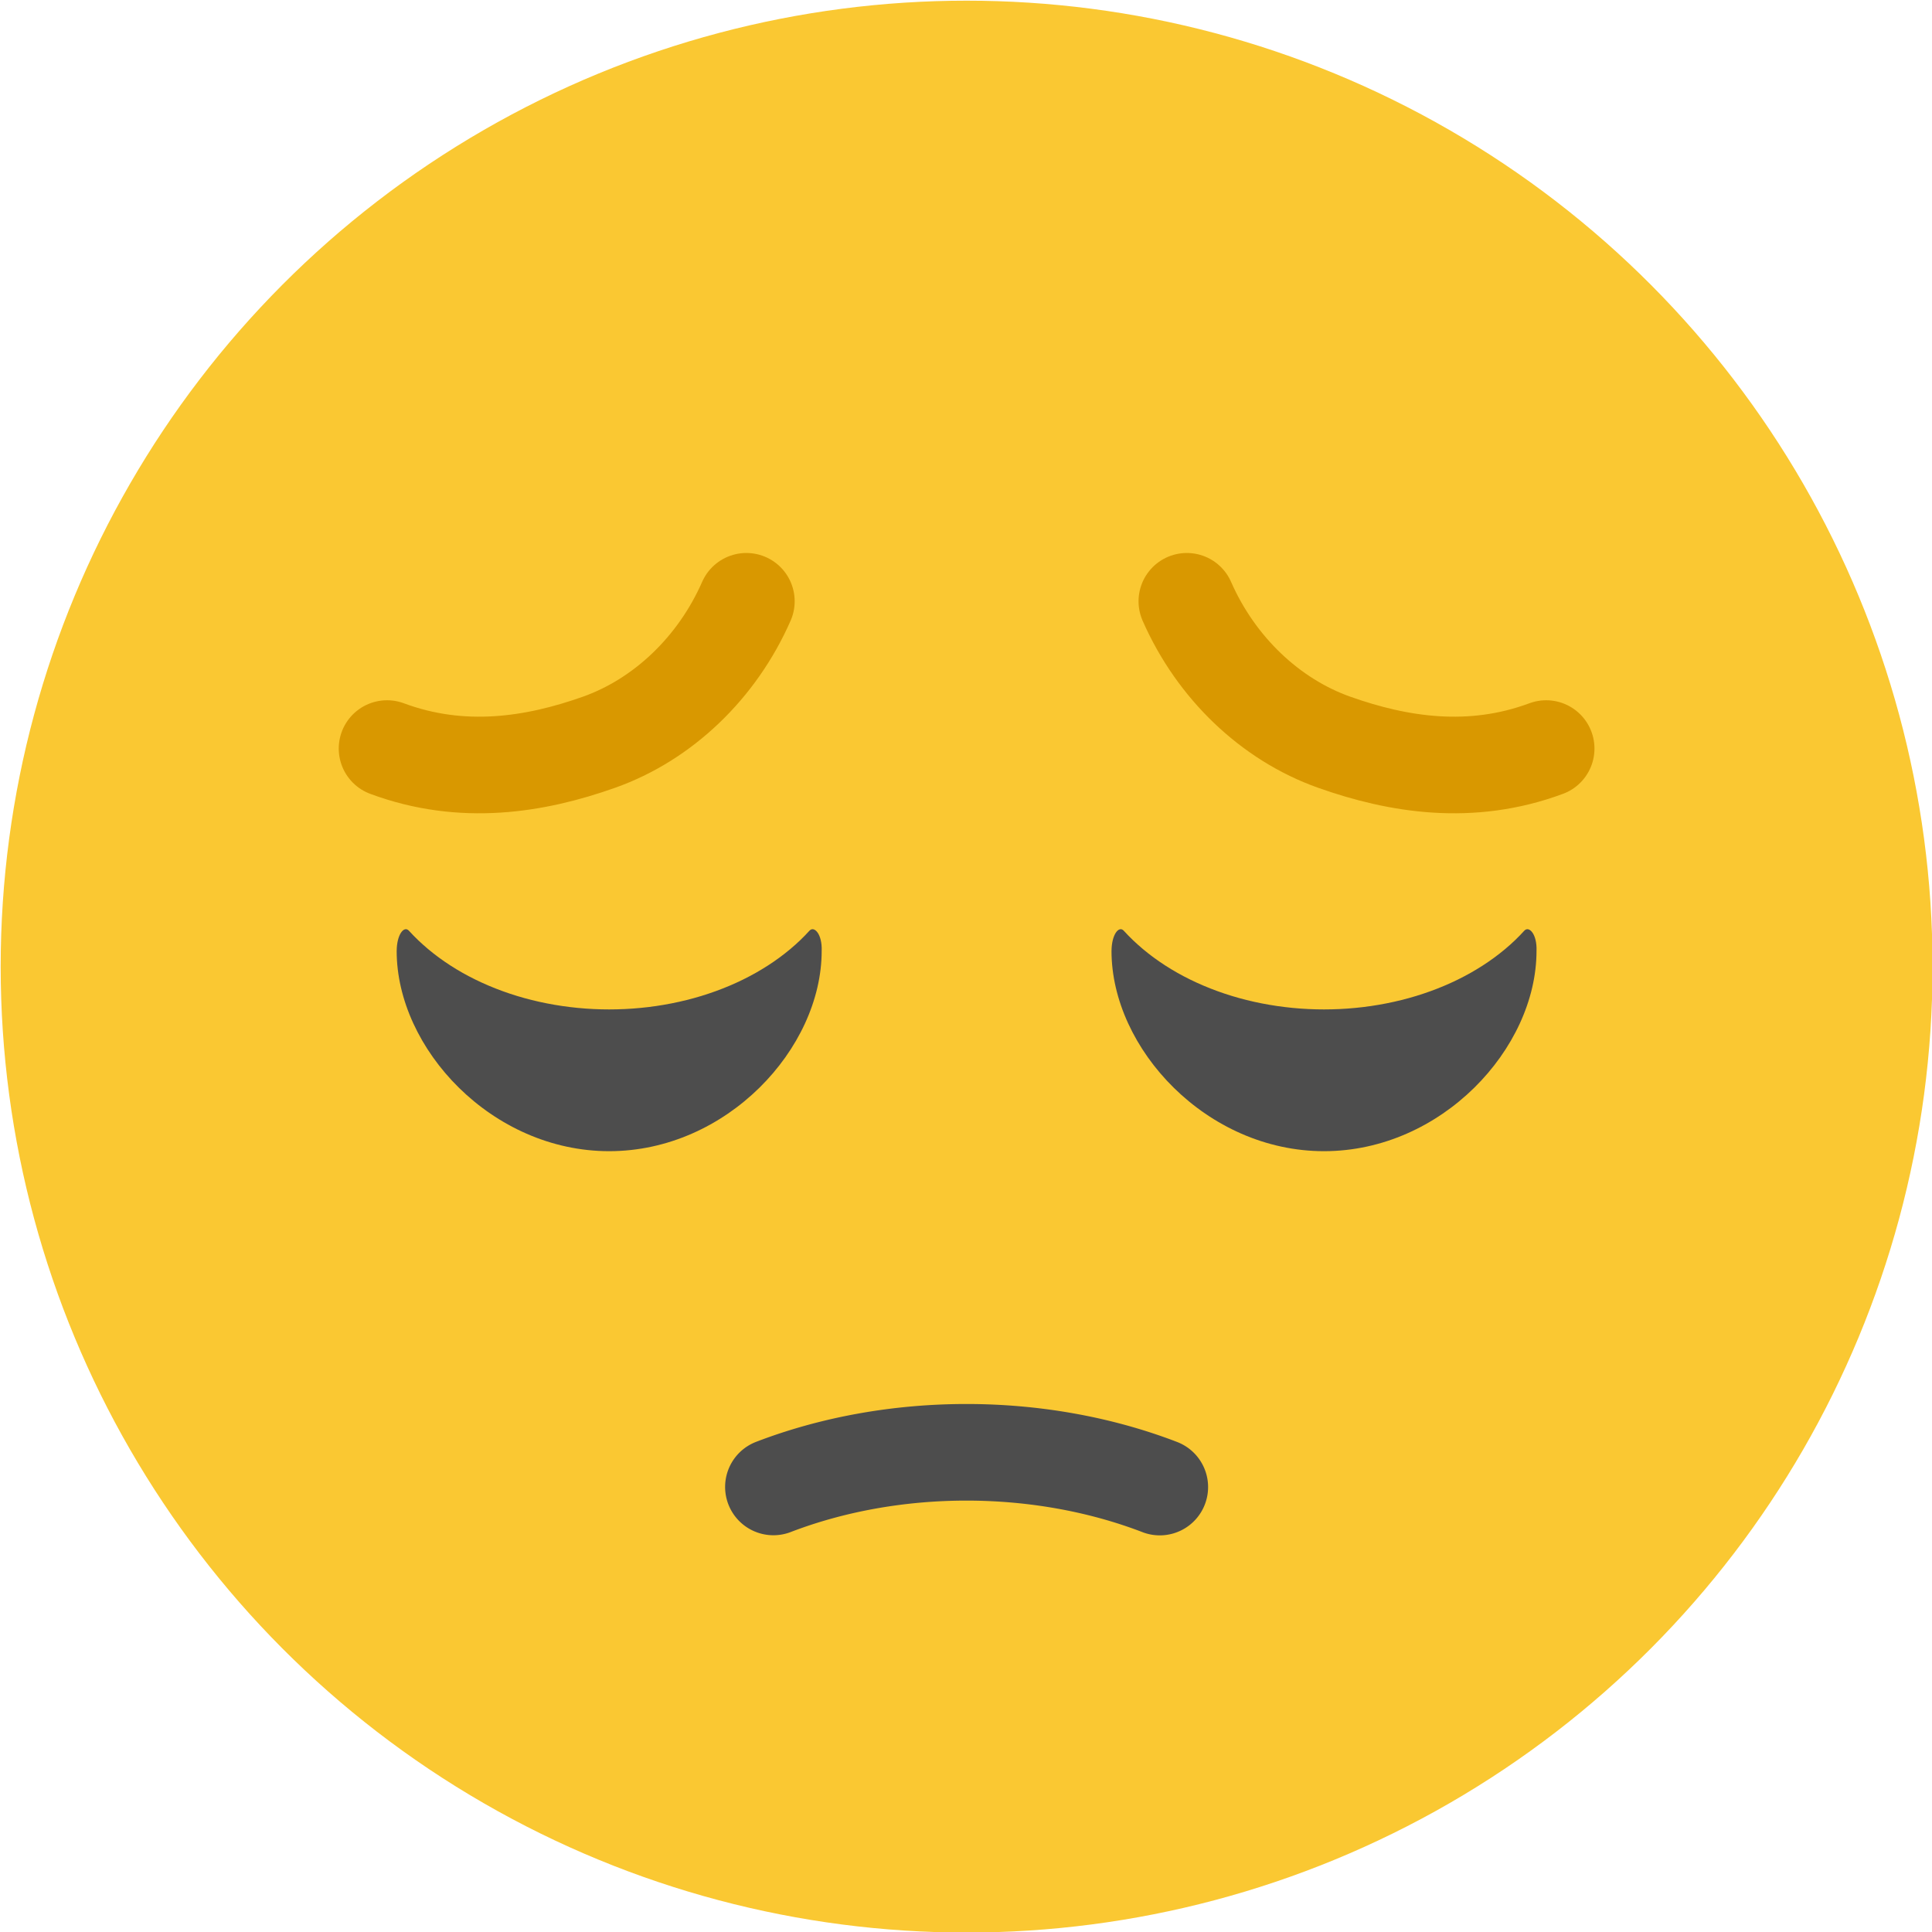 <?xml version="1.0" encoding="UTF-8"?><svg xmlns="http://www.w3.org/2000/svg" xmlns:xlink="http://www.w3.org/1999/xlink" height="132.3" preserveAspectRatio="xMidYMid meet" version="1.0" viewBox="66.1 66.1 132.3 132.3" width="132.3" zoomAndPan="magnify"><g id="change1_1"><circle cx="132.292" cy="132.292" fill="#fac832" paint-order="fill markers stroke" r="66.146"/></g><g id="change2_1"><path d="m 93.263,131.217 c 0,6.697 6.515,13.714 14.552,13.714 8.037,0 14.552,-7.017 14.552,-13.714 0.046,-1.144 -0.512,-1.743 -0.839,-1.382 -0.2,0.22 -0.409,0.435 -0.628,0.645 -0.219,0.21 -0.447,0.415 -0.685,0.613 -0.237,0.199 -0.483,0.392 -0.738,0.579 -0.254,0.187 -0.517,0.368 -0.787,0.542 -0.271,0.174 -0.549,0.342 -0.834,0.504 -0.285,0.161 -0.578,0.315 -0.877,0.462 -0.299,0.147 -0.605,0.287 -0.916,0.419 -0.312,0.132 -0.629,0.257 -0.952,0.374 -0.323,0.117 -0.651,0.226 -0.983,0.328 -0.332,0.101 -0.669,0.194 -1.01,0.279 -0.341,0.085 -0.685,0.162 -1.033,0.23 -0.348,0.068 -0.698,0.128 -1.051,0.18 -0.353,0.052 -0.708,0.095 -1.065,0.129 -0.357,0.035 -0.715,0.061 -1.074,0.078 -0.359,0.017 -0.719,0.026 -1.079,0.026 -0.36,1.2e-4 -0.719,-0.008 -1.079,-0.026 -0.359,-0.017 -0.717,-0.043 -1.074,-0.078 -0.357,-0.035 -0.712,-0.078 -1.064,-0.129 -0.353,-0.052 -0.704,-0.112 -1.051,-0.18 -0.348,-0.068 -0.692,-0.145 -1.033,-0.23 -0.341,-0.085 -0.678,-0.178 -1.01,-0.279 -0.333,-0.101 -0.661,-0.211 -0.983,-0.328 -0.323,-0.117 -0.64,-0.242 -0.952,-0.374 -0.312,-0.132 -0.617,-0.272 -0.917,-0.419 -0.299,-0.147 -0.592,-0.301 -0.877,-0.462 -0.286,-0.161 -0.564,-0.329 -0.834,-0.504 -0.27,-0.174 -0.533,-0.355 -0.787,-0.542 -0.254,-0.187 -0.501,-0.38 -0.738,-0.579 -0.237,-0.199 -0.466,-0.404 -0.685,-0.613 -0.219,-0.21 -0.429,-0.425 -0.629,-0.645 -0.328,-0.361 -0.83,0.237 -0.839,1.382 z" fill="#4d4d4d"/></g><g id="change2_2"><path d="m 142.214,131.217 c 0,6.697 6.515,13.714 14.552,13.714 8.037,0 14.552,-7.017 14.552,-13.714 0.046,-1.144 -0.512,-1.743 -0.839,-1.382 -0.2,0.22 -0.409,0.435 -0.628,0.645 -0.219,0.21 -0.447,0.415 -0.685,0.613 -0.237,0.199 -0.483,0.392 -0.738,0.579 -0.254,0.187 -0.517,0.368 -0.787,0.542 -0.271,0.174 -0.549,0.342 -0.834,0.504 -0.285,0.161 -0.578,0.315 -0.877,0.462 -0.299,0.147 -0.605,0.287 -0.916,0.419 -0.312,0.132 -0.629,0.257 -0.952,0.374 -0.323,0.117 -0.651,0.226 -0.983,0.328 -0.332,0.101 -0.669,0.194 -1.01,0.279 -0.341,0.085 -0.685,0.162 -1.033,0.23 -0.348,0.068 -0.698,0.128 -1.051,0.18 -0.353,0.052 -0.708,0.095 -1.065,0.129 -0.357,0.035 -0.715,0.061 -1.074,0.078 -0.359,0.017 -0.719,0.026 -1.079,0.026 -0.36,1.2e-4 -0.719,-0.008 -1.079,-0.026 -0.359,-0.017 -0.717,-0.043 -1.074,-0.078 -0.357,-0.035 -0.712,-0.078 -1.064,-0.129 -0.353,-0.052 -0.704,-0.112 -1.051,-0.18 -0.348,-0.068 -0.692,-0.145 -1.033,-0.23 -0.341,-0.085 -0.678,-0.178 -1.01,-0.279 -0.333,-0.101 -0.661,-0.211 -0.983,-0.328 -0.323,-0.117 -0.64,-0.242 -0.952,-0.374 -0.312,-0.132 -0.617,-0.272 -0.917,-0.419 -0.299,-0.147 -0.592,-0.301 -0.877,-0.462 -0.286,-0.161 -0.564,-0.329 -0.834,-0.504 -0.27,-0.174 -0.533,-0.355 -0.787,-0.542 -0.254,-0.187 -0.501,-0.38 -0.738,-0.579 -0.237,-0.199 -0.466,-0.404 -0.685,-0.613 -0.219,-0.21 -0.429,-0.425 -0.629,-0.645 -0.328,-0.361 -0.83,0.237 -0.839,1.382 z" fill="#4d4d4d"/></g><path d="m 117.21,107.275 c -1.994,4.545 -5.713,8.101 -10.096,9.654 -4.383,1.553 -9.35,2.348 -14.51,0.431" fill="none" stroke="#d99800" stroke-linecap="round" stroke-width="6.615"/><path d="m 147.373,107.275 c 1.994,4.545 5.713,8.101 10.096,9.654 4.383,1.553 9.35,2.348 14.51,0.431" fill="none" stroke="#d99800" stroke-linecap="round" stroke-width="6.615"/><path d="m 119.062,167.923 a 27.622,19.452 0 0 1 13.219,-2.372 27.622,19.452 0 0 1 13.239,2.38" fill="none" stroke="#4d4d4d" stroke-linecap="round" stroke-width="6.615"/></svg>